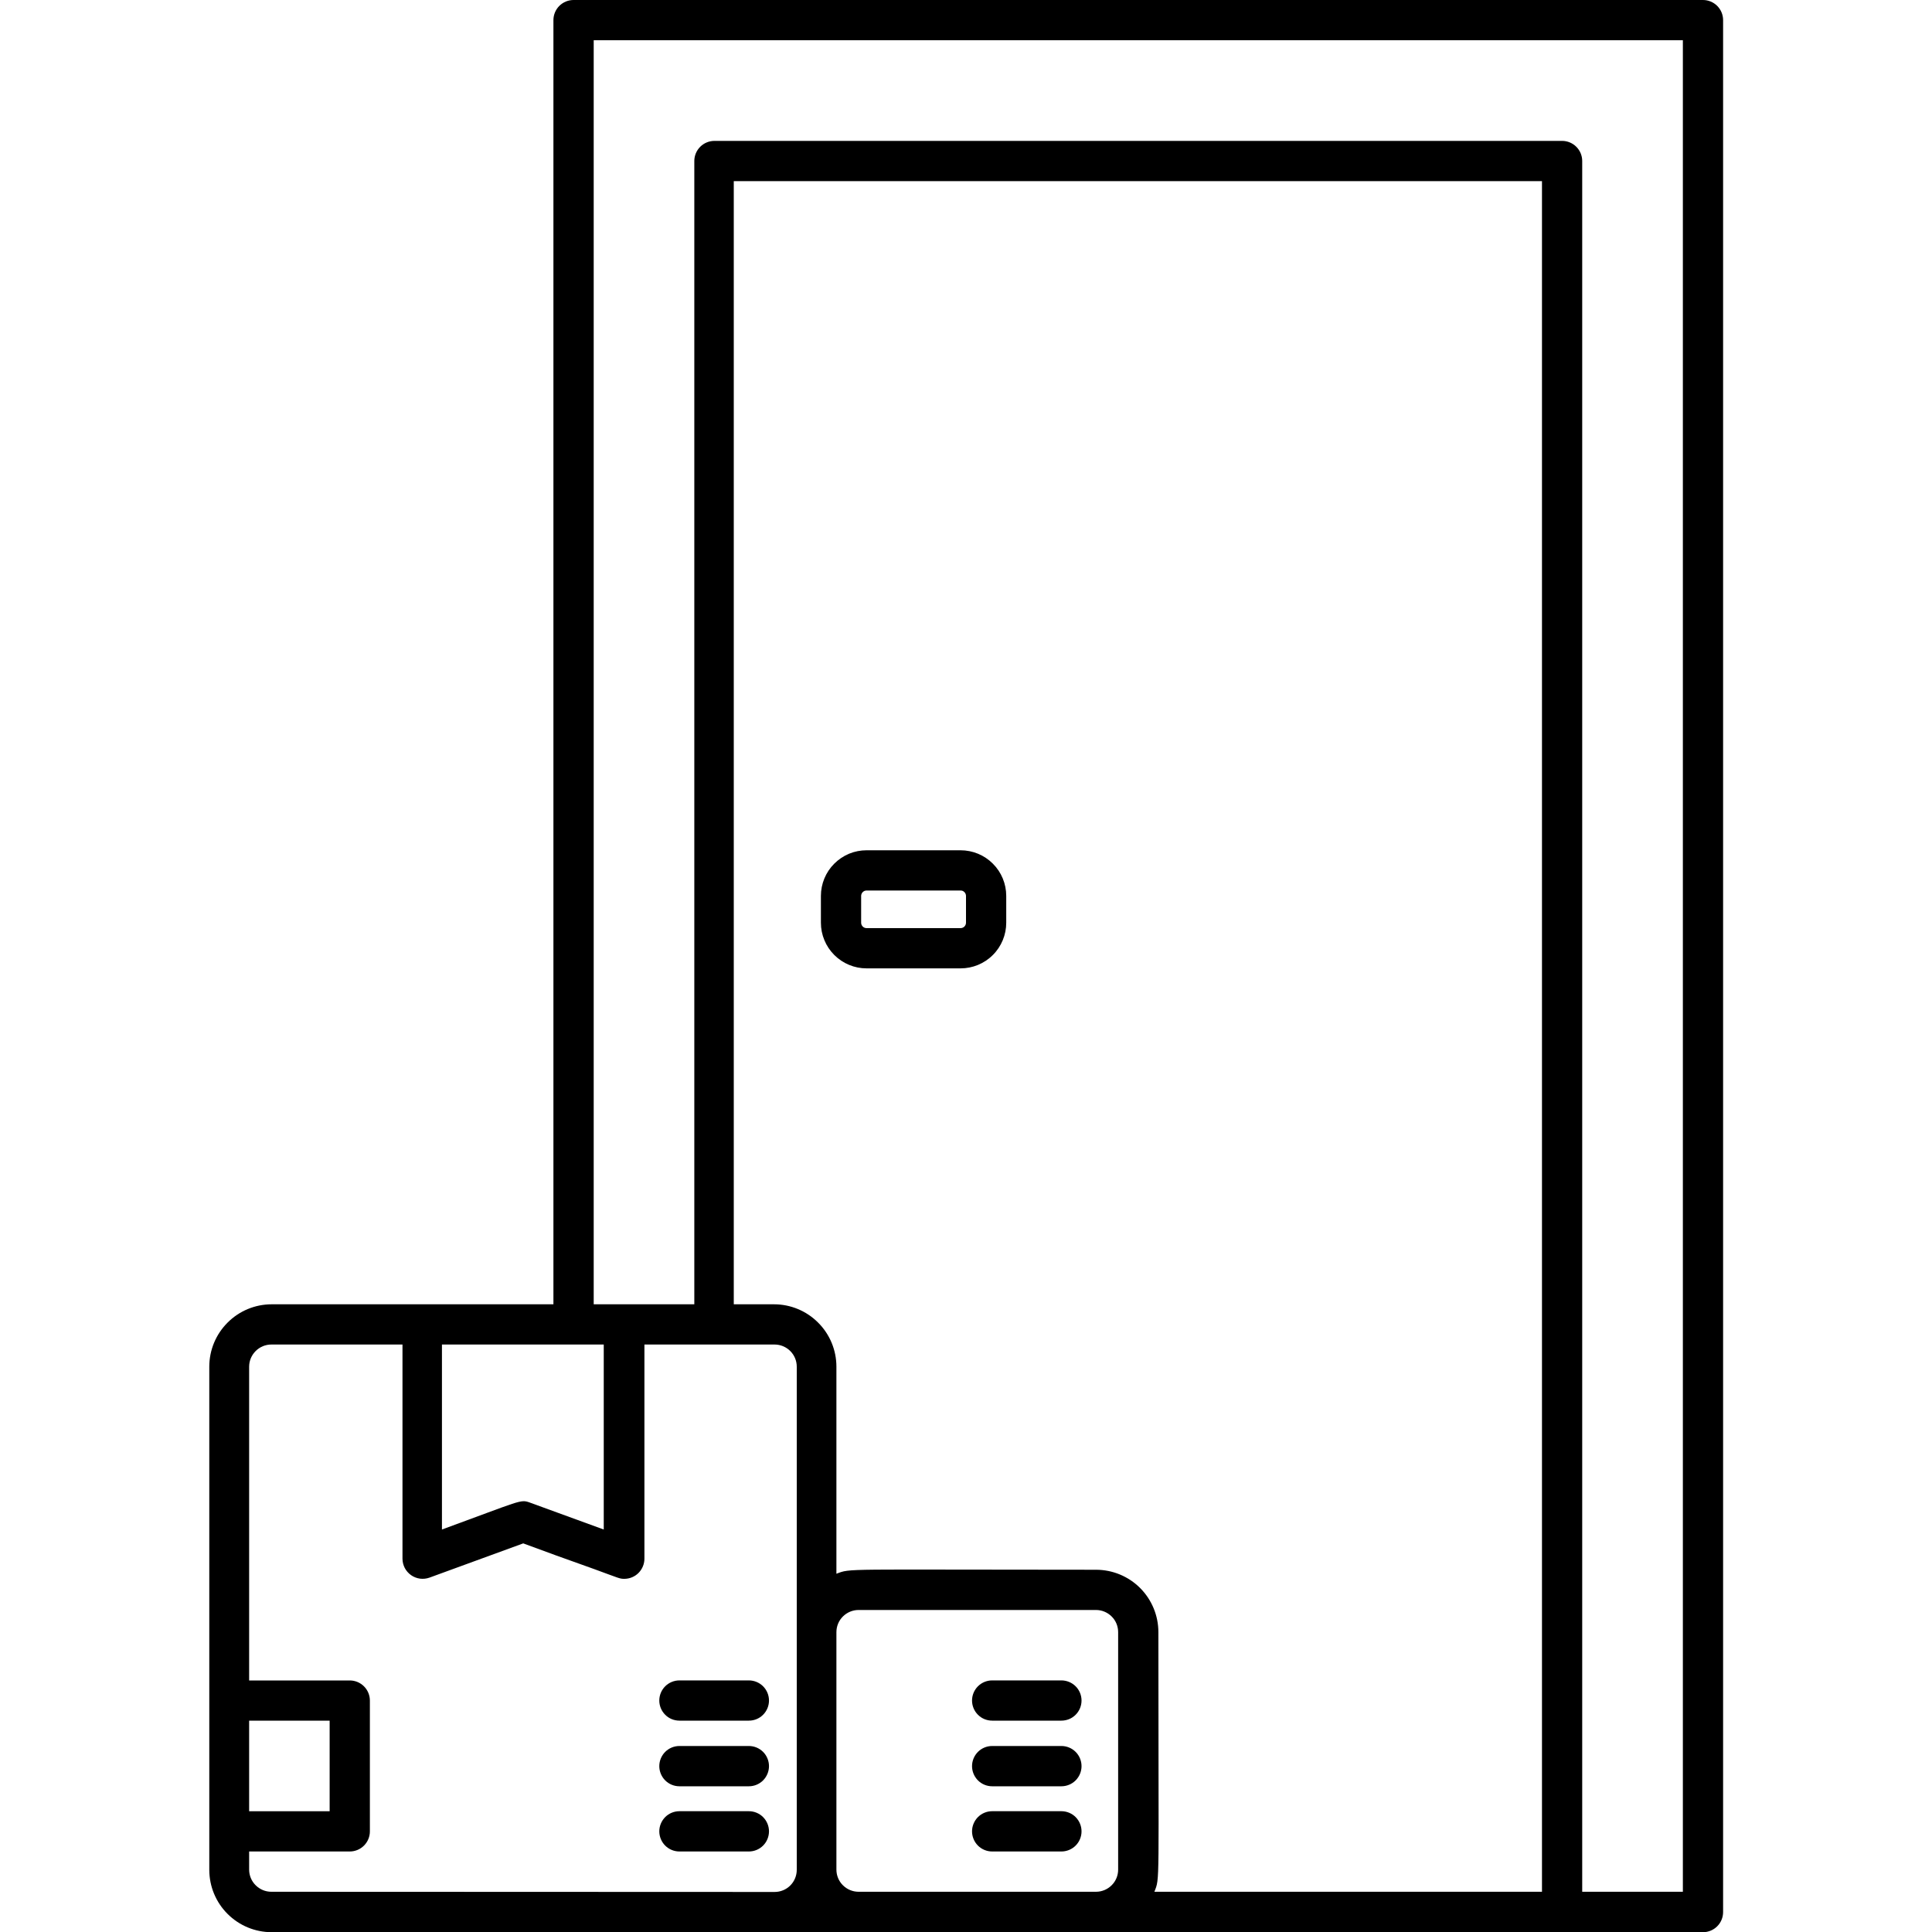 <svg width="40" height="40" viewBox="0 0 40 40" fill="none" xmlns="http://www.w3.org/2000/svg">
<g clip-path="url(#clip0_26189_3504)">
<path d="M35.258 0H11.875C11.764 0 11.659 0.044 11.58 0.122C11.502 0.2 11.458 0.306 11.458 0.417V27.004H5.625C5.282 27.004 4.954 27.14 4.712 27.383C4.469 27.625 4.333 27.953 4.333 28.296V38.712C4.333 39.055 4.469 39.384 4.712 39.626C4.954 39.868 5.282 40.004 5.625 40.004H35.258C35.369 40.004 35.475 39.96 35.553 39.882C35.631 39.804 35.675 39.698 35.675 39.587V0.417C35.675 0.306 35.631 0.2 35.553 0.122C35.475 0.044 35.369 0 35.258 0ZM12.5 27.837V31.667L10.967 31.108C10.771 31.038 10.792 31.067 9.15 31.667V27.837H12.5ZM5.158 35.625H6.825V37.5H5.158V35.625ZM5.617 39.167C5.495 39.167 5.379 39.118 5.293 39.032C5.207 38.947 5.158 38.83 5.158 38.708V38.333H7.242C7.352 38.333 7.458 38.289 7.536 38.211C7.614 38.133 7.658 38.027 7.658 37.917V35.208C7.658 35.098 7.614 34.992 7.536 34.914C7.458 34.836 7.352 34.792 7.242 34.792H5.158V28.296C5.158 28.174 5.207 28.058 5.293 27.972C5.379 27.886 5.495 27.837 5.617 27.837H8.333V32.271C8.333 32.338 8.35 32.404 8.38 32.463C8.411 32.522 8.456 32.573 8.511 32.612C8.565 32.65 8.629 32.675 8.695 32.684C8.761 32.693 8.829 32.685 8.892 32.663L10.833 31.954C11.637 32.25 11.304 32.129 12.304 32.487C12.829 32.679 12.829 32.688 12.925 32.688C13.036 32.688 13.142 32.644 13.22 32.566C13.298 32.487 13.342 32.381 13.342 32.271V27.837H16.038C16.159 27.837 16.276 27.886 16.362 27.972C16.448 28.058 16.496 28.174 16.496 28.296V38.712C16.496 38.834 16.448 38.951 16.362 39.037C16.276 39.123 16.159 39.171 16.038 39.171L5.617 39.167ZM17.775 39.167C17.654 39.167 17.537 39.118 17.451 39.032C17.365 38.947 17.317 38.83 17.317 38.708V33.792C17.317 33.67 17.365 33.553 17.451 33.468C17.537 33.382 17.654 33.333 17.775 33.333H22.692C22.813 33.333 22.93 33.382 23.016 33.468C23.102 33.553 23.15 33.67 23.15 33.792V38.708C23.15 38.83 23.102 38.947 23.016 39.032C22.93 39.118 22.813 39.167 22.692 39.167H17.775ZM23.9 39.167C24.017 38.867 23.983 39.129 23.983 33.792C23.983 33.449 23.847 33.121 23.605 32.878C23.363 32.636 23.034 32.5 22.692 32.5C17.392 32.5 17.621 32.467 17.317 32.583V28.296C17.317 27.953 17.181 27.625 16.938 27.383C16.696 27.14 16.368 27.004 16.025 27.004H15.192V3.75H31.925V39.167H23.9ZM34.842 39.167H32.758V3.333C32.758 3.223 32.714 3.117 32.636 3.039C32.558 2.961 32.452 2.917 32.342 2.917H14.792C14.681 2.917 14.575 2.961 14.497 3.039C14.419 3.117 14.375 3.223 14.375 3.333V27.004H12.292V0.833H34.842V39.167Z" fill="black"/>
<path d="M15.504 34.791H14.067C13.956 34.791 13.85 34.835 13.772 34.913C13.694 34.991 13.65 35.097 13.65 35.208C13.65 35.318 13.694 35.424 13.772 35.502C13.85 35.581 13.956 35.624 14.067 35.624H15.504C15.615 35.624 15.721 35.581 15.799 35.502C15.877 35.424 15.921 35.318 15.921 35.208C15.921 35.097 15.877 34.991 15.799 34.913C15.721 34.835 15.615 34.791 15.504 34.791ZM15.504 36.149H14.067C13.956 36.149 13.85 36.193 13.772 36.271C13.694 36.349 13.65 36.456 13.65 36.566C13.65 36.676 13.694 36.782 13.772 36.861C13.85 36.939 13.956 36.983 14.067 36.983H15.504C15.615 36.983 15.721 36.939 15.799 36.861C15.877 36.782 15.921 36.676 15.921 36.566C15.921 36.456 15.877 36.349 15.799 36.271C15.721 36.193 15.615 36.149 15.504 36.149ZM15.504 37.499H14.067C13.956 37.499 13.85 37.543 13.772 37.621C13.694 37.7 13.65 37.806 13.65 37.916C13.65 38.026 13.694 38.133 13.772 38.211C13.85 38.289 13.956 38.333 14.067 38.333H15.504C15.615 38.333 15.721 38.289 15.799 38.211C15.877 38.133 15.921 38.026 15.921 37.916C15.921 37.806 15.877 37.7 15.799 37.621C15.721 37.543 15.615 37.499 15.504 37.499ZM21.975 34.791H20.542C20.431 34.791 20.325 34.835 20.247 34.913C20.169 34.991 20.125 35.097 20.125 35.208C20.125 35.318 20.169 35.424 20.247 35.502C20.325 35.581 20.431 35.624 20.542 35.624H21.975C22.085 35.624 22.192 35.581 22.27 35.502C22.348 35.424 22.392 35.318 22.392 35.208C22.392 35.097 22.348 34.991 22.27 34.913C22.192 34.835 22.085 34.791 21.975 34.791ZM21.975 36.149H20.542C20.431 36.149 20.325 36.193 20.247 36.271C20.169 36.349 20.125 36.456 20.125 36.566C20.125 36.676 20.169 36.782 20.247 36.861C20.325 36.939 20.431 36.983 20.542 36.983H21.975C22.085 36.983 22.192 36.939 22.27 36.861C22.348 36.782 22.392 36.676 22.392 36.566C22.392 36.456 22.348 36.349 22.27 36.271C22.192 36.193 22.085 36.149 21.975 36.149ZM21.975 37.499H20.542C20.431 37.499 20.325 37.543 20.247 37.621C20.169 37.7 20.125 37.806 20.125 37.916C20.125 38.026 20.169 38.133 20.247 38.211C20.325 38.289 20.431 38.333 20.542 38.333H21.975C22.085 38.333 22.192 38.289 22.27 38.211C22.348 38.133 22.392 38.026 22.392 37.916C22.392 37.806 22.348 37.7 22.27 37.621C22.192 37.543 22.085 37.499 21.975 37.499ZM19.887 17.604H17.942C17.817 17.604 17.695 17.628 17.58 17.675C17.465 17.723 17.361 17.793 17.273 17.881C17.185 17.968 17.115 18.073 17.068 18.187C17.02 18.302 16.996 18.425 16.996 18.549V19.104C16.996 19.228 17.02 19.351 17.068 19.465C17.115 19.58 17.185 19.684 17.273 19.772C17.361 19.86 17.465 19.93 17.58 19.977C17.695 20.025 17.817 20.049 17.942 20.049H19.887C20.138 20.049 20.379 19.95 20.556 19.772C20.734 19.595 20.833 19.354 20.833 19.104V18.549C20.833 18.299 20.734 18.058 20.556 17.881C20.379 17.703 20.138 17.604 19.887 17.604ZM20 19.104C20 19.118 19.997 19.133 19.991 19.147C19.986 19.16 19.977 19.173 19.967 19.183C19.957 19.194 19.944 19.202 19.931 19.207C19.917 19.213 19.902 19.216 19.887 19.216H17.942C17.912 19.216 17.883 19.204 17.862 19.183C17.841 19.162 17.829 19.133 17.829 19.104V18.549C17.829 18.535 17.832 18.52 17.838 18.506C17.843 18.493 17.852 18.48 17.862 18.47C17.873 18.459 17.885 18.451 17.899 18.445C17.912 18.44 17.927 18.437 17.942 18.437H19.887C19.902 18.437 19.917 18.44 19.931 18.445C19.944 18.451 19.957 18.459 19.967 18.47C19.977 18.48 19.986 18.493 19.991 18.506C19.997 18.52 20 18.535 20 18.549V19.104Z" fill="black"/>
</g>
<defs>
<clipPath id="clip0_26189_3504">
<rect width="40" height="40" fill="white"/>
</clipPath>
</defs>
</svg>
